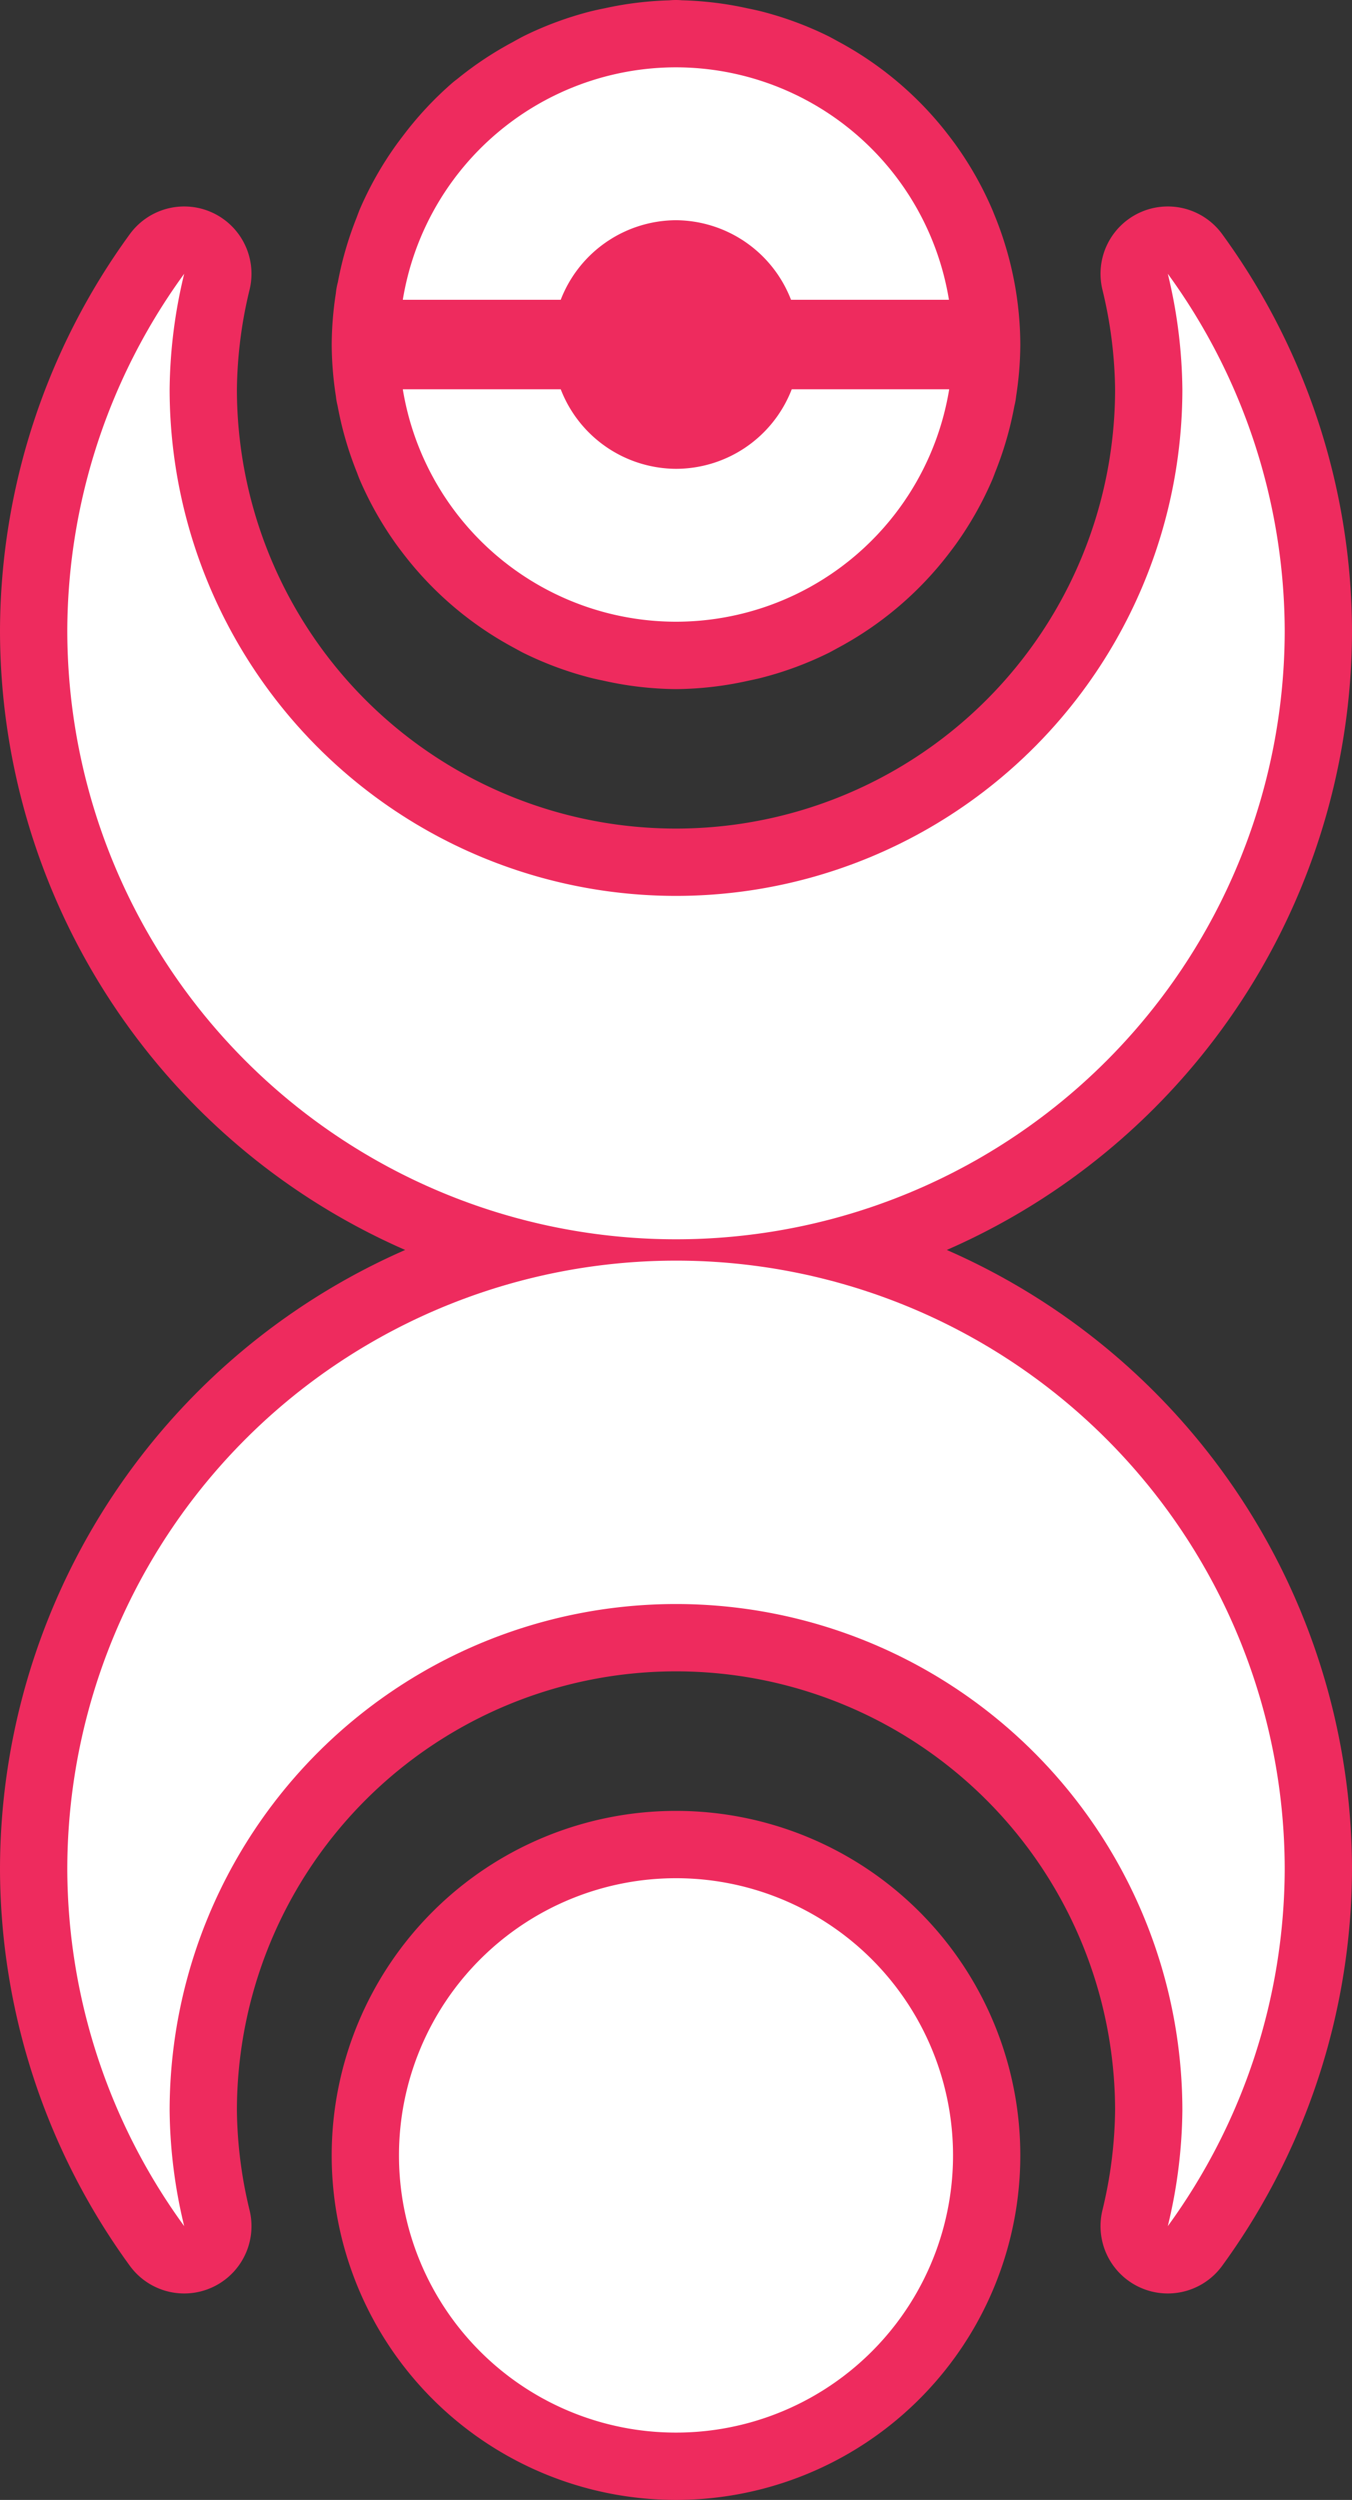 <?xml version="1.0" encoding="UTF-8" standalone="no"?>
<svg
   version="1.2"
   viewBox="0 0 241.134 445.601"
   width="241.134"
   height="445.601"
   id="svg2"
   sodipodi:docname="칭하이성 휘장.svg"
   inkscape:version="1.3 (0e150ed6c4, 2023-07-21)"
   xmlns:inkscape="http://www.inkscape.org/namespaces/inkscape"
   xmlns:sodipodi="http://sodipodi.sourceforge.net/DTD/sodipodi-0.dtd"
   xmlns="http://www.w3.org/2000/svg"
   xmlns:svg="http://www.w3.org/2000/svg">
  <rect x="0" y="0" width="241.134" height="445.601" fill="#333333" stroke="none"/>
  <defs
     id="defs2" />
  <sodipodi:namedview
     id="namedview2"
     pagecolor="#ffffff"
     bordercolor="#000000"
     borderopacity="0.25"
     inkscape:showpageshadow="2"
     inkscape:pageopacity="0.0"
     inkscape:pagecheckerboard="0"
     inkscape:deskcolor="#d1d1d1"
     inkscape:zoom="1.1451749"
     inkscape:cx="401.24874"
     inkscape:cy="375.05187"
     inkscape:window-width="1920"
     inkscape:window-height="1009"
     inkscape:window-x="-8"
     inkscape:window-y="-8"
     inkscape:window-maximized="1"
     inkscape:current-layer="svg2" />
  <style
     id="style1">.a{fill:#ee2b5e}.b{fill:#fff}</style>
  <path
     id="path4-3-4"
     style="display:inline;fill:#ee2b5e;fill-opacity:1;fill-rule:evenodd;stroke:#ee2b5e;stroke-width:24;stroke-linecap:round;stroke-linejoin:round;stroke-dasharray:none;stroke-opacity:1;paint-order:stroke fill markers"
     d="m 120.544,12 a 49.409,49.409 0 0 0 -0.363,0.043 49.409,49.409 0 0 0 -9.848,1.173 49.409,49.409 0 0 0 -2.099,0.456 49.409,49.409 0 0 0 -9.373,3.454 49.409,49.409 0 0 0 -1.606,0.878 49.409,49.409 0 0 0 -8.35,5.563 49.409,49.409 0 0 0 -0.396,0.296 49.409,49.409 0 0 0 -7.126,7.672 49.409,49.409 0 0 0 -1.059,1.415 49.409,49.409 0 0 0 -5.107,9.045 49.409,49.409 0 0 0 -0.389,1.046 49.409,49.409 0 0 0 -2.87,10.002 49.409,49.409 0 0 0 -0.113,0.391 h 0.027 a 49.409,49.409 0 0 0 -0.711,7.991 49.409,49.409 0 0 0 0.705,7.962 h -0.021 a 49.409,49.409 0 0 0 0.084,0.294 49.409,49.409 0 0 0 2.937,10.235 49.409,49.409 0 0 0 0.316,0.848 49.409,49.409 0 0 0 5.213,9.231 49.409,49.409 0 0 0 0.87,1.162 49.409,49.409 0 0 0 16.246,13.828 49.409,49.409 0 0 0 1.179,0.644 49.409,49.409 0 0 0 9.753,3.594 49.409,49.409 0 0 0 1.573,0.342 49.409,49.409 0 0 0 10.553,1.269 49.409,49.409 0 0 0 10.511,-1.259 49.409,49.409 0 0 0 1.588,-0.346 49.409,49.409 0 0 0 9.761,-3.589 49.409,49.409 0 0 0 1.165,-0.635 49.409,49.409 0 0 0 16.273,-13.838 49.409,49.409 0 0 0 0.866,-1.157 49.409,49.409 0 0 0 5.219,-9.236 49.409,49.409 0 0 0 0.318,-0.853 49.409,49.409 0 0 0 2.939,-10.24 49.409,49.409 0 0 0 0.084,-0.293 h -0.021 a 49.409,49.409 0 0 0 0.705,-7.962 49.409,49.409 0 0 0 -3.87,-18.927 49.409,49.409 0 0 0 -0.096,-0.259 49.409,49.409 0 0 0 -5.388,-9.542 49.409,49.409 0 0 0 -0.676,-0.903 49.409,49.409 0 0 0 -16.325,-13.931 49.409,49.409 0 0 0 -1.251,-0.683 49.409,49.409 0 0 0 -9.584,-3.531 49.409,49.409 0 0 0 -1.927,-0.42 49.409,49.409 0 0 0 -10.022,-1.194 49.409,49.409 0 0 0 -0.293,-0.035 z M 32.853,48.801 A 108.567,108.567 0 0 0 12,112.331 108.567,108.567 0 0 0 120.567,220.898 108.567,108.567 0 0 0 229.134,112.331 108.567,108.567 0 0 0 208.281,48.801 90.313,90.313 0 0 1 210.88,69.377 90.313,90.313 0 0 1 120.567,159.69 90.313,90.313 0 0 1 30.254,69.377 90.313,90.313 0 0 1 32.853,48.801 Z m 87.714,175.902 A 108.567,108.567 0 0 0 12,333.27 a 108.567,108.567 0 0 0 20.853,63.531 90.313,90.313 0 0 1 -2.599,-20.576 90.313,90.313 0 0 1 90.313,-90.313 90.313,90.313 0 0 1 90.313,90.313 90.313,90.313 0 0 1 -2.599,20.576 108.567,108.567 0 0 0 20.853,-63.531 108.567,108.567 0 0 0 -108.567,-108.567 z m 0,110.08 a 49.409,49.409 0 0 0 -49.409,49.409 49.409,49.409 0 0 0 49.409,49.409 49.409,49.409 0 0 0 49.409,-49.409 49.409,49.409 0 0 0 -49.409,-49.409 z" />
  <path
     id="path4"
     style="display:inline;fill:#ffffff;fill-opacity:1;fill-rule:evenodd;stroke:none;stroke-width:55;stroke-linecap:round;stroke-linejoin:round;stroke-dasharray:none;stroke-opacity:1;paint-order:stroke fill markers"
     d="m 120.544,12 a 49.409,49.409 0 0 0 -48.701,41.433 h 28.166 a 22.157,22.157 0 0 1 20.536,-14.18 22.157,22.157 0 0 1 20.536,14.18 h 28.166 A 49.409,49.409 0 0 0 120.544,12 Z M 32.853,48.801 A 108.567,108.567 0 0 0 12,112.331 108.567,108.567 0 0 0 120.567,220.898 108.567,108.567 0 0 0 229.134,112.331 108.567,108.567 0 0 0 208.281,48.801 90.313,90.313 0 0 1 210.88,69.377 90.313,90.313 0 0 1 120.567,159.69 90.313,90.313 0 0 1 30.254,69.377 90.313,90.313 0 0 1 32.853,48.801 Z m 38.99,20.585 a 49.409,49.409 0 0 0 48.701,41.433 49.409,49.409 0 0 0 48.748,-41.433 H 141.21 A 22.157,22.157 0 0 1 120.544,83.566 22.157,22.157 0 0 1 100.008,69.386 Z m 48.725,155.318 A 108.567,108.567 0 0 0 12,333.27 a 108.567,108.567 0 0 0 20.853,63.531 90.313,90.313 0 0 1 -2.599,-20.576 90.313,90.313 0 0 1 90.313,-90.313 90.313,90.313 0 0 1 90.313,90.313 90.313,90.313 0 0 1 -2.599,20.576 108.567,108.567 0 0 0 20.853,-63.531 108.567,108.567 0 0 0 -108.567,-108.567 z m 0,110.08 a 49.409,49.409 0 0 0 -49.409,49.409 49.409,49.409 0 0 0 49.409,49.409 49.409,49.409 0 0 0 49.409,-49.409 49.409,49.409 0 0 0 -49.409,-49.409 z" />
</svg>
